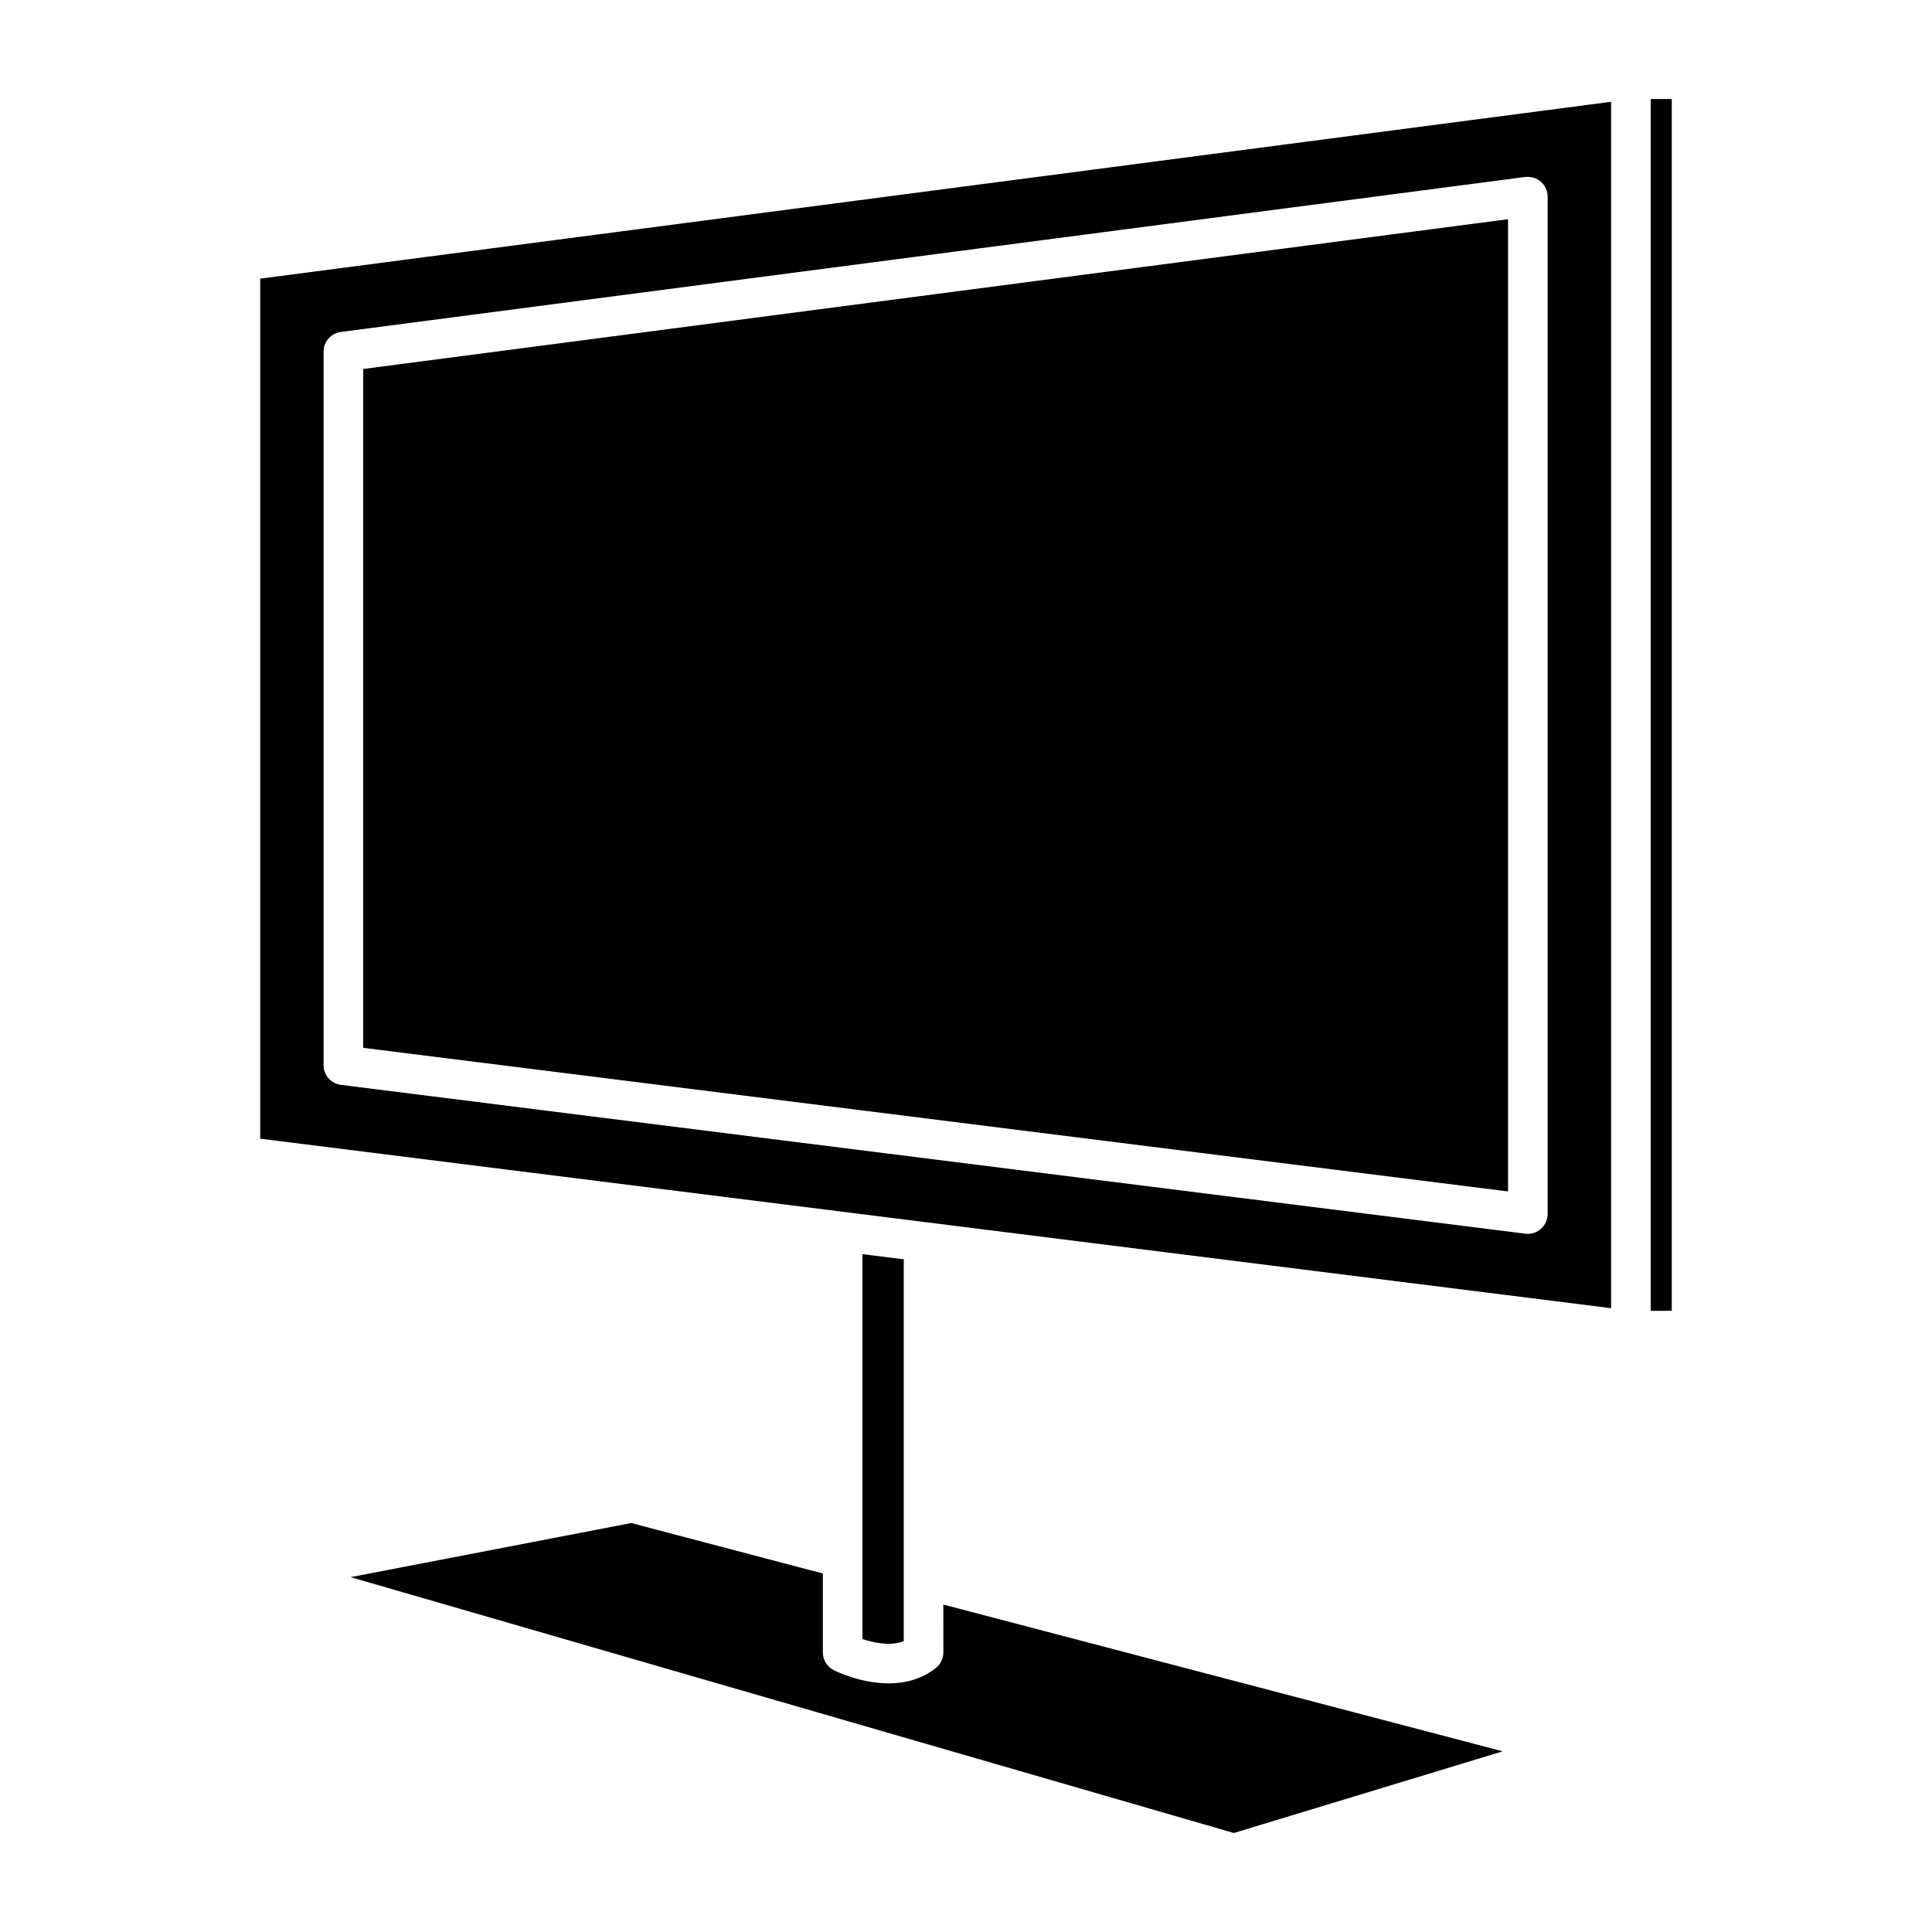<?xml version="1.0" encoding="UTF-8"?>
<!-- Uploaded to: ICON Repo, www.svgrepo.com, Generator: ICON Repo Mixer Tools -->
<svg fill="#000000" width="800px" height="800px" version="1.1" viewBox="144 144 512 512" xmlns="http://www.w3.org/2000/svg">
 <g>
  <path d="m543.65 202.09-303.4 39.695v179.9l303.4 38.059z"/>
  <path d="m383.5 477.73-10.938-1.363v102c2.875 0.945 7.367 1.973 10.938 0.566z"/>
  <path d="m212.96 445.76 358 44.922-0.004-319.71-358 46.875zm16.793-208.58c0-2.644 1.953-4.848 4.578-5.207l313.89-41.082c1.555-0.105 3.023 0.273 4.137 1.281 1.133 0.988 1.785 2.414 1.785 3.945v269.6c0 1.492-0.652 2.938-1.785 3.945-0.965 0.84-2.184 1.324-3.465 1.324-0.23 0-0.441-0.02-0.652-0.043l-313.89-39.441c-2.625-0.336-4.598-2.562-4.598-5.207z"/>
  <path d="m581.45 170.24h5.582v321.14h-5.582z"/>
  <path d="m394 581.94c0 1.594-0.734 3.106-1.996 4.094-3.863 3.066-8.312 4.074-12.492 4.074-7.535 0-14.148-3.273-14.57-3.504-1.762-0.883-2.875-2.707-2.875-4.68v-20.93l-50.781-13.371-74.375 14.336 234.08 67.805 71.246-21.645-148.25-38.898z"/>
 </g>
</svg>